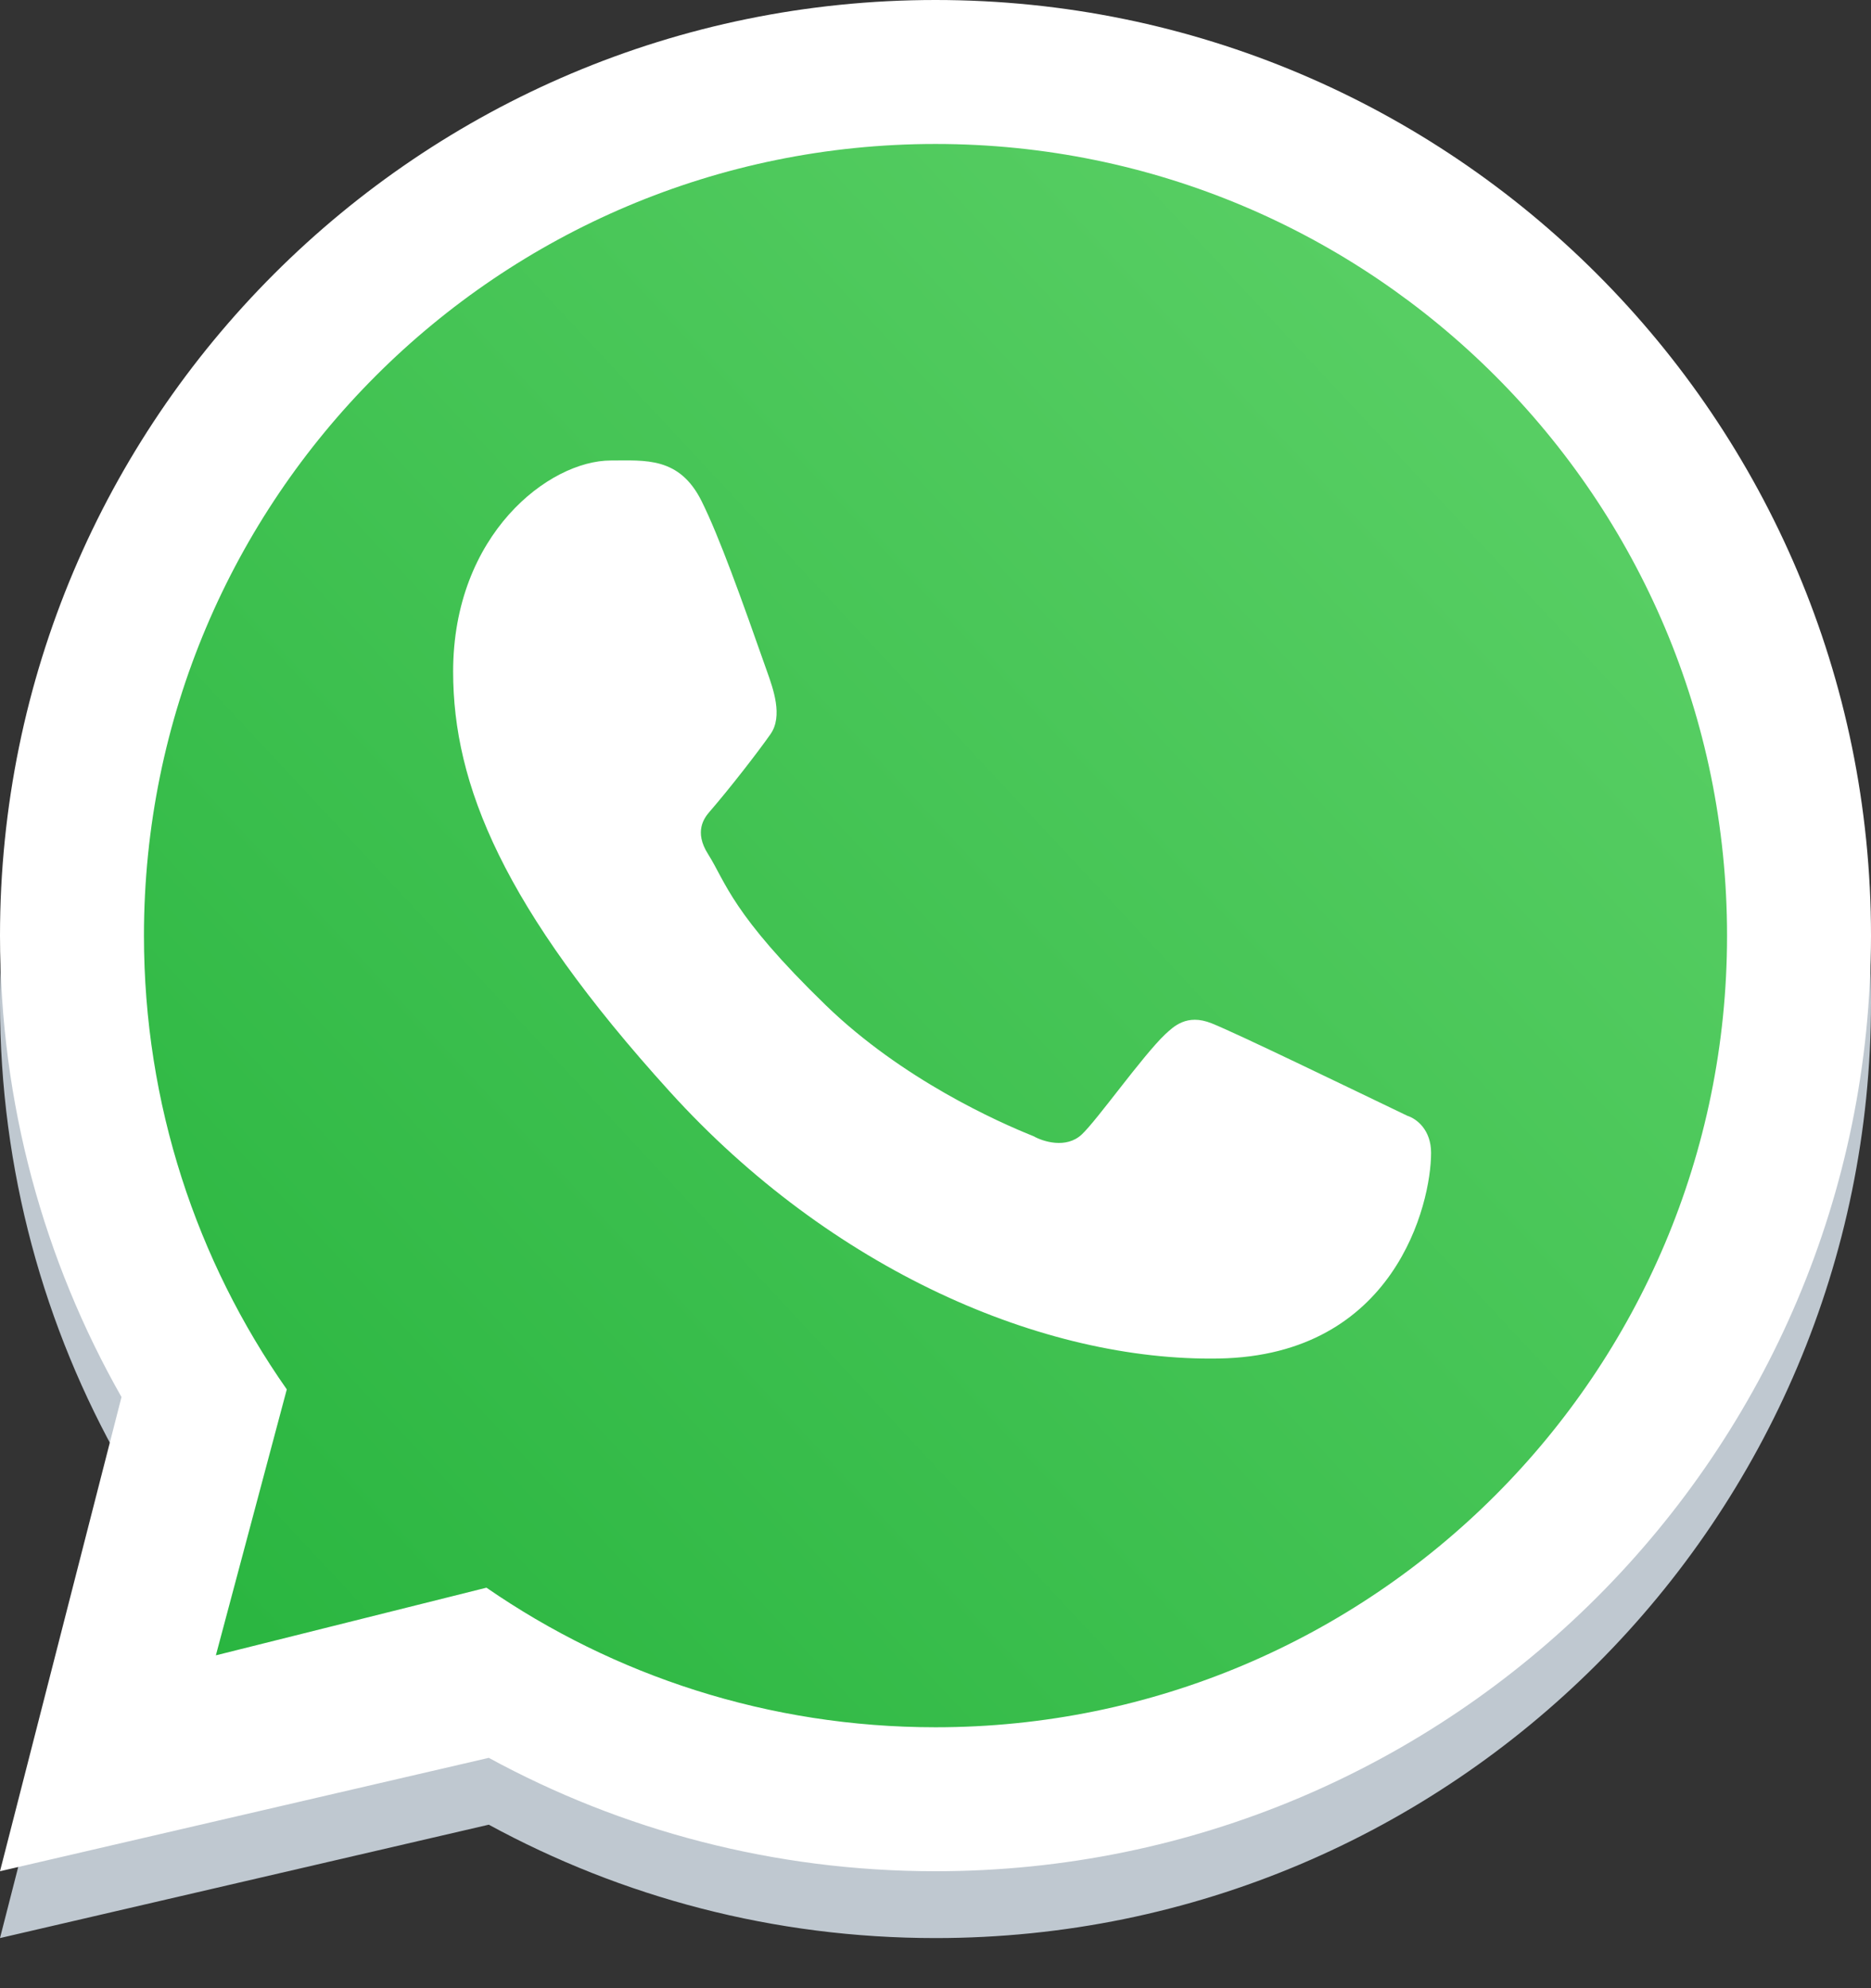 <svg width="32" height="34" viewBox="0 0 32 34" fill="none" xmlns="http://www.w3.org/2000/svg">
<rect x="0" y="0" width="32" height="34" fill="#333333" stroke="none"/>
<path fill-rule="evenodd" clip-rule="evenodd" d="M16 33.143C24.837 33.143 32 25.979 32 17.143C32 8.306 24.837 1.143 16 1.143C7.163 1.143 0 8.306 0 17.143C0 20.012 0.755 22.706 2.078 25.034L0 33.143L8.36 31.204C10.63 32.44 13.233 33.143 16 33.143ZM16 30.681C23.477 30.681 29.538 24.62 29.538 17.143C29.538 9.666 23.477 3.604 16 3.604C8.523 3.604 2.462 9.666 2.462 17.143C2.462 20.03 3.365 22.706 4.905 24.903L3.692 29.451L8.32 28.294C10.502 29.799 13.148 30.681 16 30.681Z" fill="#BFC8D0"/>
<path d="M29.715 16C29.715 23.574 23.575 29.714 16 29.714C13.111 29.714 10.431 28.821 8.221 27.296L3.533 28.468L4.761 23.861C3.201 21.635 2.286 18.924 2.286 16C2.286 8.426 8.426 2.286 16 2.286C23.575 2.286 29.715 8.426 29.715 16Z" fill="url(#paint0_linear_94_253)"/>
<path fill-rule="evenodd" clip-rule="evenodd" d="M16 32C24.837 32 32 24.837 32 16C32 7.163 24.837 0 16 0C7.163 0 0 7.163 0 16C0 18.87 0.755 21.563 2.078 23.891L0 32L8.36 30.061C10.63 31.298 13.233 32 16 32ZM16 29.538C23.477 29.538 29.538 23.477 29.538 16C29.538 8.523 23.477 2.462 16 2.462C8.523 2.462 2.462 8.523 2.462 16C2.462 18.887 3.365 21.563 4.905 23.76L3.692 28.308L8.32 27.151C10.502 28.657 13.148 29.538 16 29.538Z" fill="white"/>
<path d="M12 8.571C11.62 7.807 11.036 7.875 10.447 7.875C9.393 7.875 7.75 9.137 7.75 11.486C7.75 13.411 8.598 15.518 11.457 18.67C14.215 21.712 17.839 23.285 20.848 23.232C23.857 23.178 24.476 20.589 24.476 19.715C24.476 19.327 24.236 19.134 24.07 19.081C23.045 18.589 21.154 17.672 20.723 17.5C20.293 17.328 20.068 17.561 19.929 17.687C19.538 18.059 18.765 19.155 18.5 19.402C18.235 19.648 17.84 19.523 17.676 19.43C17.071 19.188 15.432 18.458 14.125 17.192C12.509 15.625 12.414 15.086 12.11 14.606C11.866 14.222 12.045 13.987 12.134 13.884C12.482 13.482 12.963 12.862 13.179 12.553C13.394 12.245 13.223 11.777 13.12 11.486C12.679 10.232 12.304 9.183 12 8.571Z" fill="white"/>
<defs>
<linearGradient id="paint0_linear_94_253" x1="28" y1="5.714" x2="2.286" y2="29.714" gradientUnits="userSpaceOnUse">
<stop stop-color="#5BD066"/>
<stop offset="1" stop-color="#27B43E"/>
</linearGradient>
</defs>
</svg>

